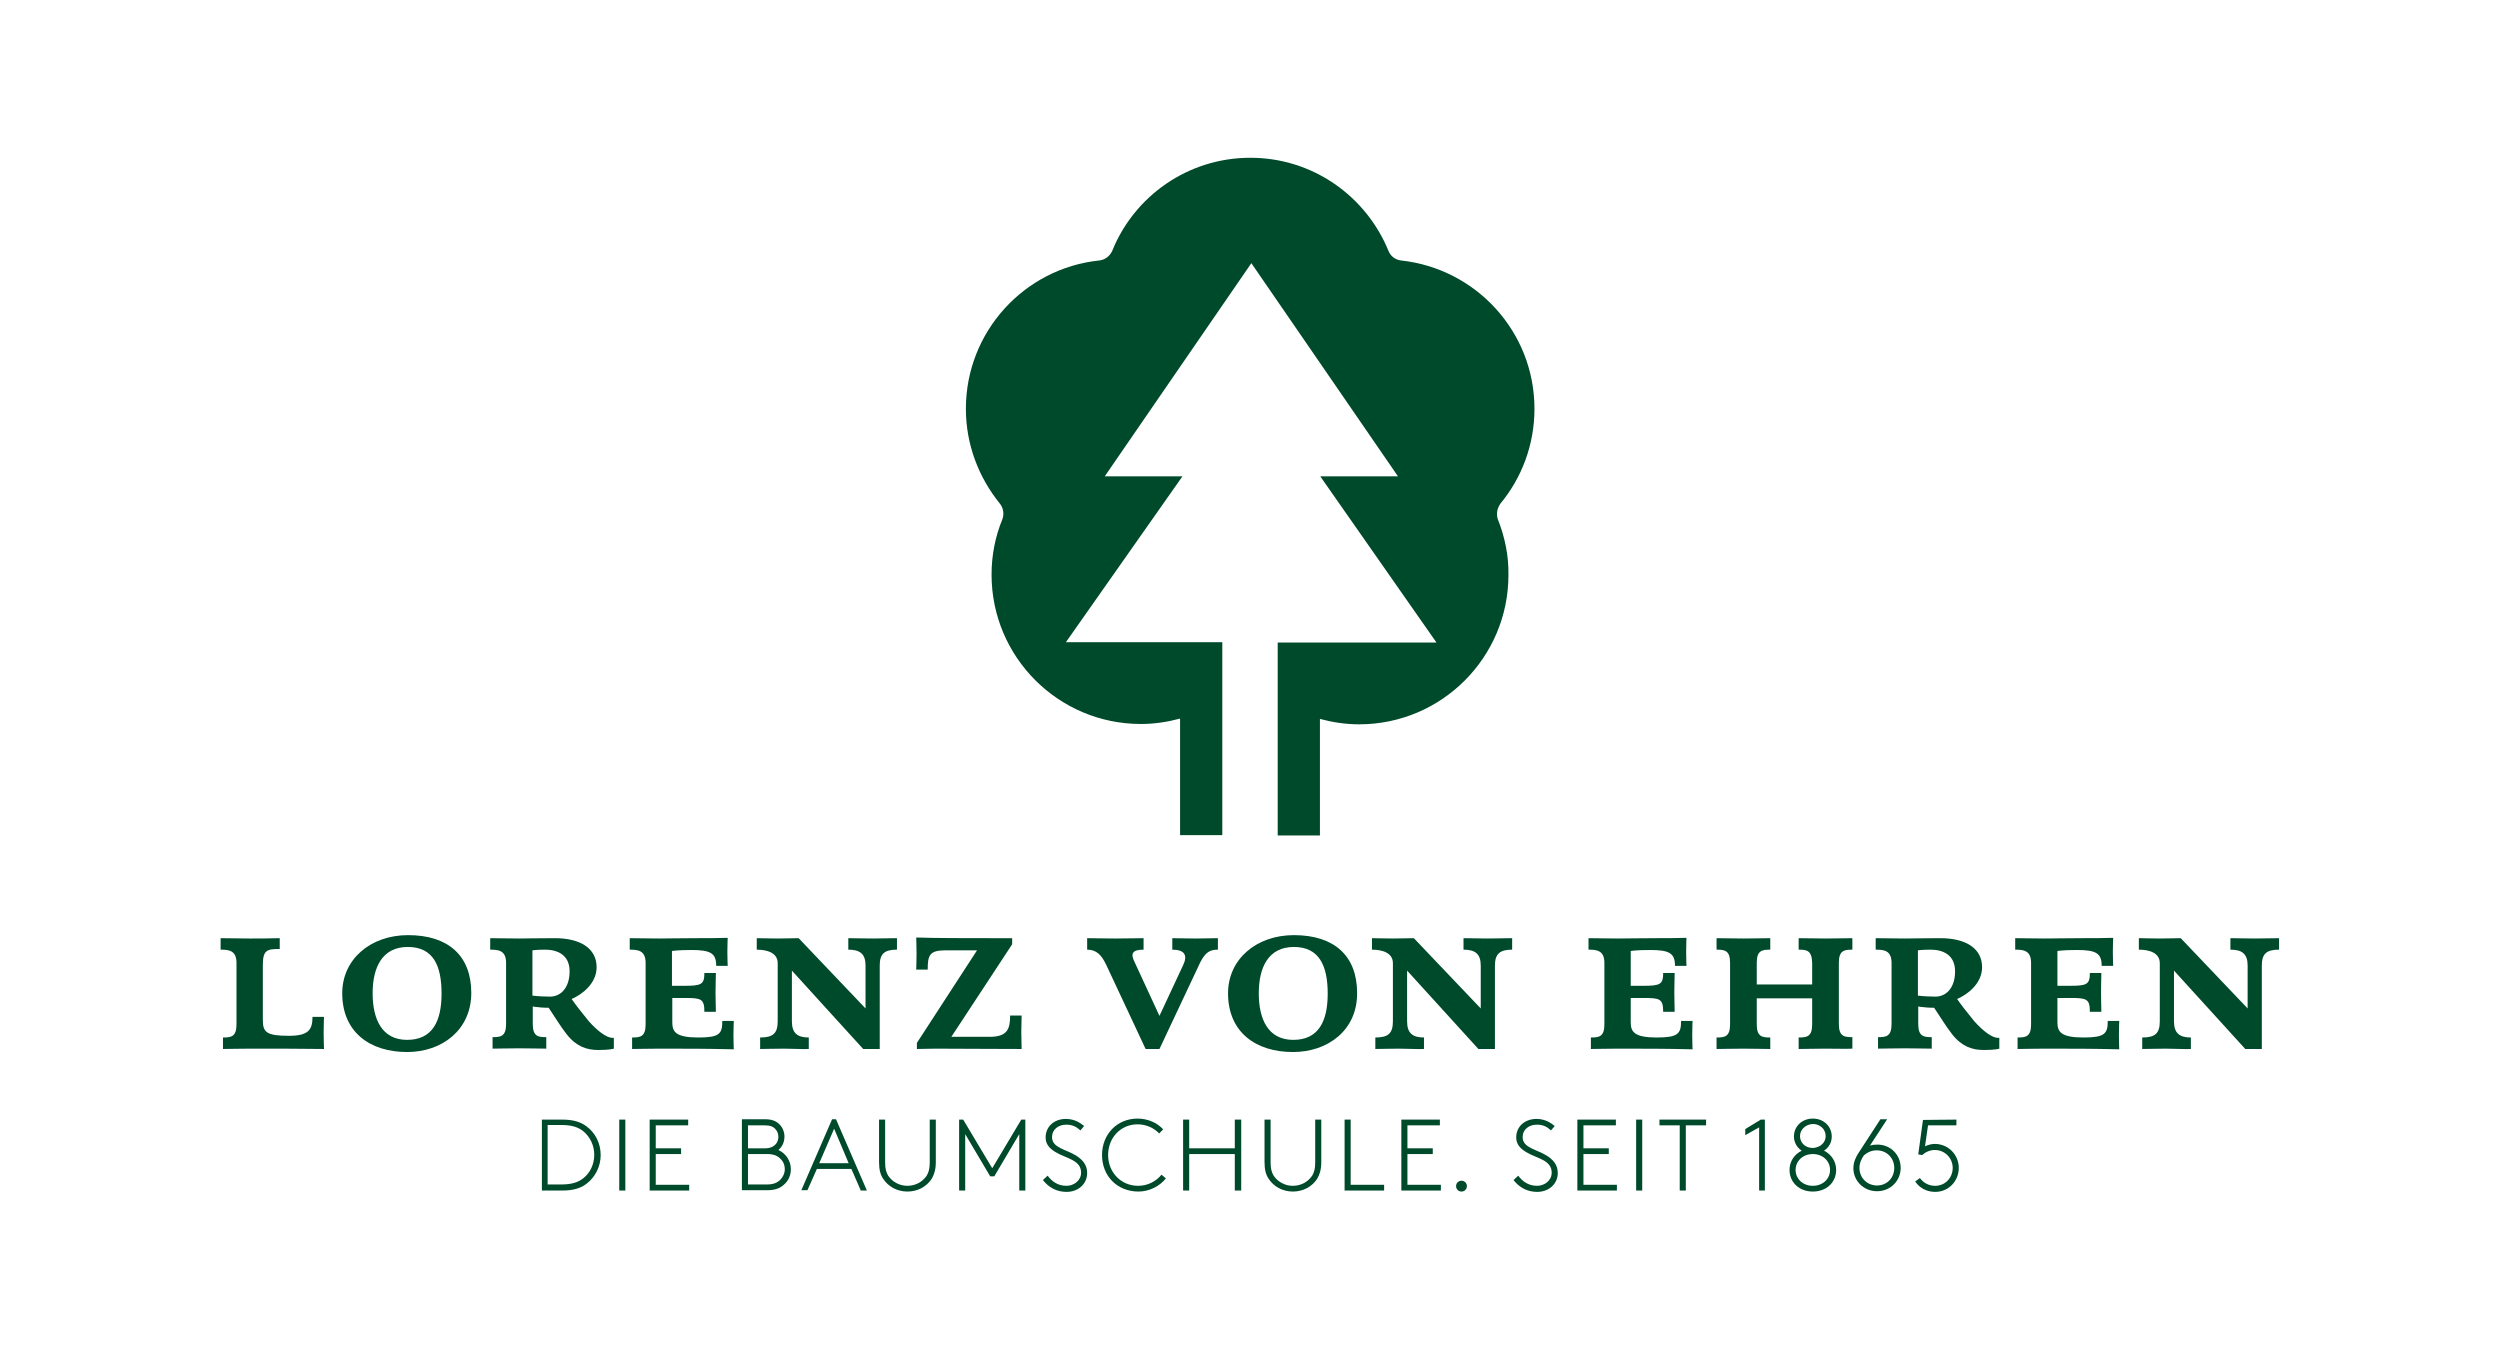 <?xml version="1.0" encoding="utf-8"?>
<svg xmlns="http://www.w3.org/2000/svg" xmlns:xlink="http://www.w3.org/1999/xlink" version="1.1" id="Ebene_1" x="0px" y="0px" viewBox="0 0 740 400" style="enable-background:new 0 0 740 400;" xml:space="preserve" width="740" height="400">
<style type="text/css">
	.st0{fill:#004A2C;}
</style>
<path class="st0" d="M73.9,310.4c-3,0-6.4,0.1-7.9,0.1v-3.4c2.4,0,4-0.2,4-3.9V285c0-3.7-2.3-3.9-4.7-3.9v-3.4  c1.8,0,5.7,0.1,8.7,0.1c2.4,0,5.3,0,8.8-0.1v3.2c-3.8,0-5,0.3-5,4.8v16.2c0,3.6,1,4.7,7.7,4.7c5.7,0,7-1.7,7-5.6h3.4  c0,0-0.1,2.9-0.1,4.7c0,1.8,0.1,4.8,0.1,4.8C87.8,310.4,82.5,310.4,73.9,310.4"/>
<path class="st0" d="M120.5,311.4c-10.9,0-19.2-5.8-19.2-17.4c0-10,8.3-17.2,19.5-17.2c11.9,0,18.7,6.1,18.7,17.1  C139.5,304.9,130.8,311.4,120.5,311.4 M120.7,280.3c-7.6,0-10.4,6.1-10.4,13.7s2.7,13.8,10.2,13.8s10.2-5.5,10.2-13.7  S128.3,280.3,120.7,280.3"/>
<path class="st0" d="M177.1,310.8c-3.4,0-6.5-1-9.4-4.7c-2.2-2.9-2.6-3.8-5.3-7.8c0,0-2,0-3.3-0.2c-0.6,0-1.4-0.2-1.4-0.2v5.2  c0,3.7,1.6,3.9,4,3.9v3.4c-1.8,0-5-0.1-8-0.1s-6.4,0.1-7.9,0.1v-3.4c2.4,0,4-0.2,4-3.9V285c0-3.7-2.3-3.9-4.7-3.9v-3.4  c1.8,0,5.7,0.1,8.7,0.1c2.4,0,4.6-0.1,10.4-0.1c7.7,0,12.4,3.1,12.4,8.6c0,4.8-4.3,8.1-7.4,9.4c1.1,1.6,2.8,3.8,5.1,6.6  c2.5,2.8,5.2,4.9,7,4.9h0.4v3.2C181.7,310.4,180.6,310.8,177.1,310.8 M161.4,281.1c-2.7,0-3.8,0.2-3.8,0.2v13.4  c1.6,0.2,3.7,0.3,5.2,0.3c3.1,0,5.8-2.5,5.8-7.5S164.8,281.1,161.4,281.1"/>
<path class="st0" d="M195,310.4c-3,0-6.4,0.1-7.9,0.1v-3.4c2.4,0,4-0.2,4-3.9V285c0-3.7-2.3-3.9-4.7-3.9v-3.4c1.8,0,5.7,0.1,8.7,0.1  c2.4,0,6.8-0.1,11-0.1c3.3,0,6.5,0,9.3-0.1c0,0-0.1,2.4-0.1,4.2c0,1.8,0.1,4.1,0.1,4.1h-3.4c0-3.7-1.6-4.7-7.3-4.7  c-4.3,0-5.8,0.3-5.8,0.3v10.3h3.7c5,0,5.9-0.4,5.9-3.8h3.4c0,1.4-0.1,3.4-0.1,5.8c0,2.4,0.1,4.3,0.1,5.7h-3.4c0-3.9-1-4.1-5.9-4.1  H199v7.2c0,2.8,1,4.5,7.7,4.5c6.3,0,7.1-1.1,7.1-4.9h3.4c0,0-0.1,2.4-0.1,4.2c0,1.8,0.1,4.2,0.1,4.2  C208.9,310.4,203.5,310.4,195,310.4"/>
<path class="st0" d="M260.4,285.8v24.7h-4.9l-21.1-23.2v15c0,3.5,1.6,4.8,5,4.8v3.4c-1.4,0.1-5-0.1-7.4-0.1c-2.4,0-5.6,0.1-7,0.1  v-3.4c3.8,0,5.2-1.2,5.2-4.8v-17.2c0-3.1-3.2-4-6.2-4v-3.4c1.8,0,3.2,0.1,6.2,0.1s4.4-0.1,6.2-0.1l19.8,20.8v-12.7  c0-3.5-1.7-4.7-5.1-4.7v-3.4c1.8,0,4.1,0.1,7.1,0.1c3,0,5.3-0.1,7.3-0.1v3.4C261.8,281.1,260.4,282.3,260.4,285.8"/>
<path class="st0" d="M277,310.4c-2.2,0-3.7,0.1-5.6,0.1v-1.8l17.8-27.4h-9.4c-4.7,0-5.2,1.5-5.2,5.7h-3.4c0,0,0.1-2.9,0.1-4.7  c0-1.8-0.1-4.8-0.1-4.8c5.3,0.2,15.9,0.2,22.8,0.2h5.6v1.8l-18,27.4h11.3c5.2,0,6.1-2.2,6.1-6.3h3.4c0,0-0.1,3.5-0.1,4.9  s0.1,5,0.1,5C294.2,310.5,281.7,310.4,277,310.4"/>
<path class="st0" d="M355.3,284.8l-12.1,25.7h-4.1l-11.7-25c-1.4-2.9-2.9-4.4-5.6-4.4v-3.4c1.8,0,5.3,0.1,8.3,0.1s6.6-0.1,8.4-0.1  v3.4c-3.3,0-4,1.1-2.6,3.8l7.3,15.8l7-15c1.4-2.9,0.5-4.6-3.2-4.6v-3.4c1.8,0,3.7,0.1,6.7,0.1s5-0.1,6.8-0.1v3.4  C358.3,281.1,356.9,281.7,355.3,284.8"/>
<path class="st0" d="M382.7,311.4c-10.9,0-19.2-5.8-19.2-17.4c0-10,8.3-17.2,19.5-17.2c11.9,0,18.7,6.1,18.7,17.1  C401.8,304.9,393.1,311.4,382.7,311.4 M383,280.3c-7.6,0-10.4,6.1-10.4,13.7s2.7,13.8,10.2,13.8s10.2-5.5,10.2-13.7  S390.5,280.3,383,280.3"/>
<path class="st0" d="M442.5,285.8v24.7h-4.9l-21.1-23.2v15c0,3.5,1.6,4.8,5,4.8v3.4c-1.4,0.1-5-0.1-7.4-0.1c-2.4,0-5.6,0.1-7,0.1  v-3.4c3.8,0,5.2-1.2,5.2-4.8v-17.2c0-3.1-3.2-4-6.2-4v-3.4c1.8,0,3.2,0.1,6.2,0.1c3,0,4.4-0.1,6.2-0.1l19.8,20.8v-12.7  c0-3.5-1.7-4.7-5.1-4.7v-3.4c1.8,0,4.1,0.1,7.1,0.1s5.3-0.1,7.3-0.1v3.4C444,281.1,442.5,282.3,442.5,285.8"/>
<path class="st0" d="M478.8,310.4c-3,0-6.4,0.1-7.9,0.1v-3.4c2.4,0,4-0.2,4-3.9V285c0-3.7-2.3-3.9-4.7-3.9v-3.4  c1.8,0,5.7,0.1,8.7,0.1c2.4,0,6.8-0.1,11-0.1c3.3,0,6.5,0,9.3-0.1c0,0-0.1,2.4-0.1,4.2c0,1.8,0.1,4.1,0.1,4.1h-3.4  c0-3.7-1.6-4.7-7.3-4.7c-4.3,0-5.8,0.3-5.8,0.3v10.3h3.7c5,0,5.9-0.4,5.9-3.8h3.4c0,1.4-0.1,3.4-0.1,5.8c0,2.4,0.1,4.3,0.1,5.7h-3.4  c0-3.9-1-4.1-5.9-4.1h-3.7v7.2c0,2.8,1,4.5,7.7,4.5c6.3,0,7.2-1.1,7.2-4.9h3.4c0,0-0.1,2.4-0.1,4.2c0,1.8,0.1,4.2,0.1,4.2  C492.8,310.4,487.4,310.4,478.8,310.4"/>
<path class="st0" d="M540.3,310.4c-3,0-6.4,0.1-7.9,0.1v-3.4c2.4,0,4-0.2,4-3.9v-7.7H520v7.7c0,3.7,1.6,3.9,4,3.9v3.4  c-1.8,0-5-0.1-8-0.1s-6.4,0.1-7.9,0.1v-3.4c2.4,0,4-0.2,4-3.9V285c0-3.7-1.6-3.9-4-3.9v-3.4c1.8,0,5,0.1,8,0.1s6.4-0.1,7.9-0.1v3.4  c-2.4,0-4,0.2-4,3.9v6.4h16.4V285c-0.1-3.7-1.6-3.9-4-3.9v-3.4c1.8,0,5,0.1,8,0.1s6.4-0.1,7.9-0.1v3.4c-2.4,0-4,0.2-4,3.9v18.1  c0,3.7,1.6,3.9,4,3.9v3.4C546.5,310.5,543.3,310.4,540.3,310.4"/>
<path class="st0" d="M587.2,310.8c-3.4,0-6.5-1-9.4-4.7c-2.2-2.9-2.6-3.8-5.3-7.8c0,0-2,0-3.3-0.2c-0.6,0-1.4-0.2-1.4-0.2v5.2  c0,3.7,1.6,3.9,4,3.9v3.4c-1.8,0-5-0.1-8-0.1c-3,0-6.4,0.1-7.9,0.1v-3.4c2.4,0,4-0.2,4-3.9V285c0-3.7-2.3-3.9-4.7-3.9v-3.4  c1.8,0,5.7,0.1,8.7,0.1c2.4,0,4.6-0.1,10.4-0.1c7.7,0,12.4,3.1,12.4,8.6c0,4.8-4.3,8.1-7.4,9.4c1.1,1.6,2.8,3.8,5.1,6.6  c2.5,2.8,5.2,4.9,7,4.9h0.4v3.2C591.8,310.4,590.8,310.8,587.2,310.8 M571.5,281.1c-2.7,0-3.8,0.2-3.8,0.2v13.4  c1.6,0.2,3.7,0.3,5.2,0.3c3.1,0,5.8-2.5,5.8-7.5S574.9,281.1,571.5,281.1"/>
<path class="st0" d="M605.1,310.4c-3,0-6.4,0.1-7.9,0.1v-3.4c2.4,0,4-0.2,4-3.9V285c0-3.7-2.3-3.9-4.7-3.9v-3.4  c1.8,0,5.7,0.1,8.7,0.1c2.4,0,6.8-0.1,11-0.1c3.3,0,6.5,0,9.3-0.1c0,0-0.1,2.4-0.1,4.2c0,1.8,0.1,4.1,0.1,4.1h-3.4  c0-3.7-1.6-4.7-7.3-4.7c-4.3,0-5.8,0.3-5.8,0.3v10.3h3.7c5,0,5.9-0.4,5.9-3.8h3.4c0,1.4-0.1,3.4-0.1,5.8c0,2.4,0.1,4.3,0.1,5.7h-3.4  c0-3.9-1-4.1-5.9-4.1h-3.7v7.2c0,2.8,1,4.5,7.7,4.5c6.3,0,7.2-1.1,7.2-4.9h3.4c0,0-0.1,2.4-0.1,4.2c0,1.8,0.1,4.2,0.1,4.2  C619.1,310.4,613.7,310.4,605.1,310.4"/>
<path class="st0" d="M669.5,285.8v24.7h-4.9l-21.1-23.2v15c0,3.5,1.6,4.8,5,4.8v3.4c-1.4,0.1-5-0.1-7.4-0.1c-2.4,0-5.6,0.1-7,0.1  v-3.4c3.8,0,5.2-1.2,5.2-4.8v-17.2c0-3.1-3.2-4-6.2-4v-3.4c1.8,0,3.2,0.1,6.2,0.1s4.4-0.1,6.2-0.1l19.8,20.8v-12.7  c0-3.5-1.7-4.7-5.1-4.7v-3.4c1.8,0,4.1,0.1,7.1,0.1c3,0,5.3-0.1,7.3-0.1v3.4C670.9,281.1,669.5,282.3,669.5,285.8"/>
<path class="st0" d="M173.6,350.4c-1.7,1.3-3.9,2-7.2,2h-6v-21h6c3.3,0,5.5,0.7,7.2,2c2.6,1.9,4.2,5,4.2,8.5  S176.1,348.5,173.6,350.4 M172.6,334.8c-1.5-1.2-3.5-1.8-6.4-1.8h-4.1v17.6h4.1c2.9,0,4.9-0.6,6.4-1.8c2.1-1.6,3.3-4.2,3.3-7  C175.9,339.1,174.7,336.5,172.6,334.8"/>
<rect x="183.3" y="331.4" class="st0" width="1.8" height="21"/>
<polygon class="st0" points="194.1,333.1 194.1,339.9 201.6,339.9 201.6,341.6 194.1,341.6 194.1,350.7 204,350.7 204,352.4   192.3,352.4 192.3,331.4 203.7,331.4 203.7,333.1 "/>
<path class="st0" d="M230.4,340.4c2.2,1,3.7,3.2,3.7,5.7c0,1.9-0.8,3.5-2.1,4.6c-1.1,1-2.6,1.6-4.8,1.6h-7.6v-21h6.9  c1.9,0,3.2,0.5,4.1,1.4c1,0.9,1.6,2.3,1.6,3.7C232.2,338.1,231.5,339.5,230.4,340.4 M226.4,339.9c1.6,0,2.5-0.5,3.1-1.1  c0.6-0.6,0.9-1.4,0.9-2.3c0-0.9-0.3-1.7-0.9-2.3c-0.6-0.7-1.5-1.1-3.1-1.1h-5v6.8L226.4,339.9L226.4,339.9z M221.4,341.6v9h5.7  c1.8,0,2.9-0.5,3.8-1.3c0.8-0.8,1.4-2,1.4-3.2c0-1.3-0.5-2.4-1.4-3.2c-0.8-0.8-1.9-1.3-3.8-1.3H221.4z"/>
<path class="st0" d="M247.5,331.4l9.1,21h-1.8L252,346h-10.2l-2.8,6.3h-1.8l9.1-21H247.5L247.5,331.4z M242.5,344.3h8.7l-4.3-10.2  L242.5,344.3L242.5,344.3z"/>
<path class="st0" d="M261.4,348.9c-0.8-1.2-1.2-2.7-1.2-4.9v-12.6h1.8v12.7c0,1.8,0.3,2.9,0.9,3.9c1.2,1.8,3.3,3,5.7,3  s4.5-1.2,5.7-3c0.6-1,0.9-2.1,0.9-3.9v-12.7h1.8V344c0,2.2-0.5,3.7-1.2,4.9c-1.5,2.3-4.1,3.8-7.2,3.8  C265.5,352.7,262.9,351.2,261.4,348.9"/>
<polygon class="st0" points="294.3,348.2 293.1,348.2 285.7,335.7 285.7,352.4 283.9,352.4 283.9,331.4 285.1,331.4 293.7,345.8   302.3,331.4 303.5,331.4 303.5,352.4 301.7,352.4 301.7,335.7 "/>
<path class="st0" d="M310.1,348c1.2,1.6,2.9,3,5.6,3c2.1,0,4.3-1.5,4.3-3.9c0-3.8-4.5-4.2-7.6-6.1c-1.6-1-2.9-2.2-2.9-4.3  c0-3.3,2.6-5.5,6-5.5c2.7,0,4.4,1.3,5.4,2.1l-1.1,1.3c-1.2-1.1-2.4-1.7-4.2-1.7c-2.3,0-4.2,1.4-4.2,3.7c0,3.2,4.2,3.6,7.2,5.5  c1.7,1.1,3.2,2.6,3.2,5.1c0,3.3-2.7,5.6-6.1,5.6c-2.8,0-5.2-1.2-7-3.5L310.1,348L310.1,348z"/>
<path class="st0" d="M345.1,348.8c-1.8,2.3-4.9,3.9-8.1,3.9c-6.3,0-10.8-4.6-10.8-10.8s4.5-10.8,10.5-10.8c3,0,5.8,1.2,7.6,3.2  l-1.2,1.2c-1.5-1.6-3.8-2.7-6.4-2.7c-5,0-8.7,4-8.7,9.1c0,5,3.7,9.1,8.9,9.1c2.9,0,5.4-1.4,6.9-3.3L345.1,348.8L345.1,348.8z"/>
<polygon class="st0" points="365.5,341.6 352,341.6 352,352.4 350.2,352.4 350.2,331.4 352,331.4 352,339.9 365.5,339.9   365.5,331.4 367.4,331.4 367.4,352.4 365.5,352.4 "/>
<path class="st0" d="M375.5,348.9c-0.8-1.2-1.2-2.7-1.2-4.9v-12.6h1.8v12.7c0,1.8,0.3,2.9,0.9,3.9c1.2,1.8,3.3,3,5.7,3  s4.5-1.2,5.7-3c0.6-1,0.9-2.1,0.9-3.9v-12.7h1.8V344c0,2.2-0.5,3.7-1.2,4.9c-1.5,2.3-4.1,3.8-7.2,3.8S377,351.2,375.5,348.9"/>
<polygon class="st0" points="399.8,350.7 409.7,350.7 409.7,352.4 398,352.4 398,331.4 399.8,331.4 "/>
<polygon class="st0" points="416.6,333.1 416.6,339.9 424.1,339.9 424.1,341.6 416.6,341.6 416.6,350.7 426.5,350.7 426.5,352.4   414.8,352.4 414.8,331.4 426.2,331.4 426.2,333.1 "/>
<path class="st0" d="M432.6,349.5c0.9,0,1.6,0.7,1.6,1.6c0,0.9-0.7,1.6-1.6,1.6c-0.9,0-1.6-0.7-1.6-1.6  C431,350.2,431.7,349.5,432.6,349.5"/>
<path class="st0" d="M449.4,348c1.2,1.6,2.9,3,5.6,3c2.1,0,4.3-1.5,4.3-3.9c0-3.8-4.5-4.2-7.6-6.1c-1.6-1-2.9-2.2-2.9-4.3  c0-3.3,2.6-5.5,6-5.5c2.7,0,4.4,1.3,5.4,2.1l-1.1,1.3c-1.2-1.1-2.4-1.7-4.2-1.7c-2.3,0-4.2,1.4-4.2,3.7c0,3.2,4.2,3.6,7.2,5.5  c1.7,1.1,3.2,2.6,3.2,5.1c0,3.3-2.7,5.6-6.1,5.6c-2.8,0-5.2-1.2-7-3.5L449.4,348L449.4,348z"/>
<polygon class="st0" points="468.7,333.1 468.7,339.9 476.2,339.9 476.2,341.6 468.7,341.6 468.7,350.7 478.6,350.7 478.6,352.4   466.9,352.4 466.9,331.4 478.3,331.4 478.3,333.1 "/>
<rect x="484.3" y="331.4" class="st0" width="1.8" height="21"/>
<polygon class="st0" points="505,331.4 505,333.1 499,333.1 499,352.4 497.2,352.4 497.2,333.1 491.2,333.1 491.2,331.4 "/>
<polygon class="st0" points="516.6,334.2 521.2,331.4 522.4,331.4 522.4,352.4 520.7,352.4 520.7,333.7 516.6,336 "/>
<path class="st0" d="M529.7,346.3c0-2.5,1.4-4.6,3.6-5.7c-1.4-0.9-2.3-2.5-2.3-4.2c0-2.9,2.3-5.3,5.6-5.3s5.6,2.4,5.6,5.3  c0,1.8-0.9,3.3-2.3,4.2c2.2,1.1,3.6,3.2,3.6,5.7c0,3.7-2.9,6.4-6.9,6.4S529.7,350,529.7,346.3 M541.7,346.3c0-2.6-2.1-4.7-5.1-4.7  s-5.1,2.1-5.1,4.7s2.1,4.7,5.1,4.7S541.7,348.9,541.7,346.3 M532.8,336.3c0,1.9,1.5,3.5,3.8,3.5c2.2-0.1,3.8-1.6,3.8-3.5  c0-2-1.6-3.6-3.8-3.6C534.4,332.8,532.8,334.4,532.8,336.3"/>
<path class="st0" d="M553.5,339.1c0.6-0.2,1.3-0.3,2.2-0.3c4,0,6.9,3.1,6.9,6.9s-3,6.9-7,6.9c-4,0-7-3.1-7-6.8  c0-1.9,0.8-3.4,1.5-4.5l6.5-10h2L553.5,339.1L553.5,339.1z M551.7,342c-0.6,0.9-1.3,2.1-1.3,3.7c0,2.9,2.2,5.2,5.2,5.2  s5.1-2.3,5.1-5.2s-2.2-5.2-5.2-5.2C554,340.5,552.7,341.1,551.7,342"/>
<path class="st0" d="M579.1,331.4v1.7h-8.4l-0.9,6.2c0.9-0.4,1.9-0.7,2.9-0.7c4,0,7.1,3.2,7.1,7.1c0,3.9-3,7.1-7,7.1  c-2.5,0-4.7-1.2-5.9-3.1l1.4-1c1,1.4,2.6,2.3,4.5,2.3c3.1,0,5.2-2.5,5.2-5.3c0-2.9-2.3-5.3-5.3-5.3c-1.4,0-2.8,0.6-3.7,1.5l-1.2-0.2  l1.4-10.2L579.1,331.4L579.1,331.4z"/>
<path class="st0" d="M443.4,153.8c-0.2-0.5-0.3-1.1-0.3-1.7c0-1.1,0.4-2.1,1-3c6.3-7.6,10.1-17.4,10.1-28.1  c0-22.8-17.3-41.5-39.5-43.9c-1.7-0.2-3.1-1.3-3.7-2.8c-6.6-16.2-22.4-27.6-40.9-27.6c-18.5,0-34.4,11.4-40.9,27.6  c-0.7,1.5-2.1,2.6-3.8,2.8c-22.2,2.3-39.5,21.1-39.5,43.9c0,10.6,3.8,20.3,10,28c0.7,0.8,1.1,1.9,1.1,3.1c0,0.6-0.1,1.1-0.3,1.6  c-2.1,5.1-3.2,10.6-3.2,16.4c0,24.4,19.8,44.2,44.2,44.2c4,0,7.9-0.6,11.6-1.6v34.5h12.5v-57.1h-46.3L350,141h-23l43.4-63.1  l43.4,63.1h-23l34.4,49.2h-47v57.1h12.5v-34.5c3.7,1,7.6,1.6,11.6,1.6c24.4,0,44.2-19.8,44.2-44.2  C446.6,164.4,445.4,158.9,443.4,153.8"/>
</svg>
